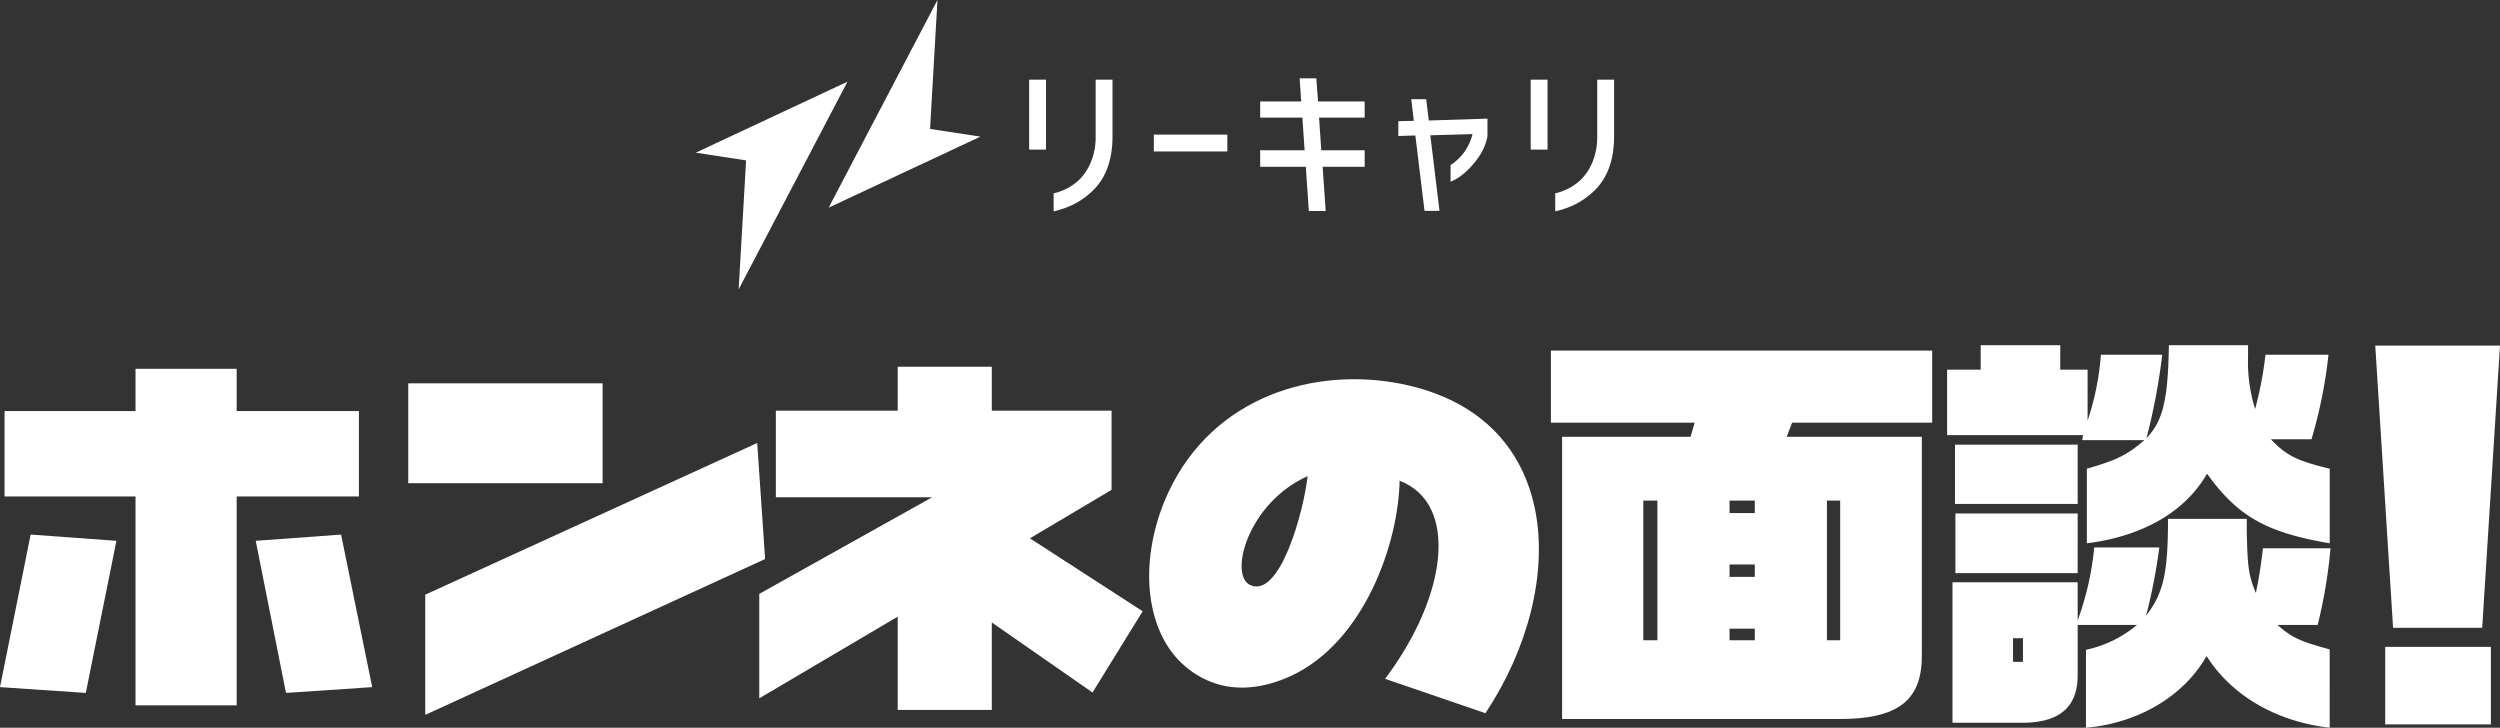<svg xmlns="http://www.w3.org/2000/svg" xmlns:xlink="http://www.w3.org/1999/xlink" width="424.284" height="123.507" viewBox="0 0 424.284 123.507"><rect x="0" y="0" width="424.284" height="123.507" fill="#333333" stroke="none"/><defs><clipPath id="a"><rect width="424.284" height="64.923" fill="#fff"/></clipPath><clipPath id="b"><path d="M49.751,0,31.28,35.241,57.036,23.189,48.492,21.88Z" transform="translate(-31.28 0.001)" fill="#fff"/></clipPath><clipPath id="c"><path d="M0,31.272l8.544,1.309L7.285,54.462,25.756,19.22Z" transform="translate(0 -19.22)" fill="#fff"/></clipPath><clipPath id="d"><rect width="155.854" height="49.101" fill="#fff"/></clipPath></defs><g transform="translate(0 58.583)"><path d="M0,65.688l14.56.984,5.2-25.814L5.2,39.8Zm43.4-24.83,5.135,25.814,14.63-.984L57.889,39.8ZM23,11.668v7.174H.774v14.49H23V68.783H40.164V33.332h20.75V18.842H40.164V11.668Z" transform="translate(0 -7.658)" fill="#fff"/><path d="M201.613,18.831H234.6V35.783H201.613ZM204.5,54.7V75.1l57.678-26.447L260.838,28.96Z" transform="translate(-132.329 -12.36)" fill="#fff"/><path d="M414.44,54.044V68.885H398.473V53.059L374.98,66.916V49.19L404.311,32.8H377.793V18.1h20.68V10.645H414.44V18.1h20.328V31.535l-13.857,8.23,19.132,12.38-8.511,13.786Z" transform="translate(-246.119 -6.987)" fill="#fff"/><g clip-path="url(#a)"><path d="M607.572,67.655c10.622-14.138,12.521-29.753,2.462-33.622-.211,10.762-6.049,27.291-18.288,33.059-10.129,4.713-16.319.141-18.64-2.04-6.119-5.7-7.315-16.811-3.024-27.432,7.034-17.163,24.126-22.72,38.968-20.258,28.979,4.924,29.894,34.537,15.545,56.131Zm-13.153-34.4c-10.2,4.572-13.435,16.881-9.707,18.5,5.064,2.251,9.074-12.661,9.707-18.5" transform="translate(-372.5 -11.032)" fill="#fff"/><path d="M767.823,17.292h21.8l.7-2.391H765.924V2.661h64.712V14.9H806.861l-.914,2.391h22.93v37c.07,7.737-4.009,10.9-14,10.9H767.823ZM784,28.124h-2.391v23.7H784Zm16.53,0H796.24v2.11h4.291Zm0,10.832H796.24v2.11h4.291Zm0,10.9H796.24v1.969h4.291Zm14.49-21.735H812.77v23.7h2.251Z" transform="translate(-502.716 -1.747)" fill="#fff"/><path d="M961.6,4.15h5.7V0H980.8V4.15h4.642V12.8A45.706,45.706,0,0,0,987.7,1.618h10.41a105.1,105.1,0,0,1-2.672,14.138c2.813-2.884,3.657-6.541,3.8-15.756h13.435V1.97a26.874,26.874,0,0,0,1.2,8.863,61.7,61.7,0,0,0,1.758-9.215h10.692a80.257,80.257,0,0,1-2.884,14.349h-6.893c2.6,2.743,4.431,3.658,9.988,4.994V33.622c-10.762-1.829-15.615-4.572-20.82-11.817-3.657,6.4-10.832,10.621-20.4,11.817V20.961c5.134-1.477,6.823-2.321,9.777-4.853H984.532l.141-.844H961.6Zm.914,36.084h21.242v6.471a49.56,49.56,0,0,0,2.814-12.38h11.043a94.439,94.439,0,0,1-2.251,11.606c2.954-3.868,3.728-7.174,3.728-16.459h13.365v1.969c.14,6.26.281,7.526,1.547,10.621.7-3.587.774-4.15,1.2-7.6h11.465a83.81,83.81,0,0,1-2.181,13.013h-6.823c2.462,2.18,3.939,2.813,8.862,4.15V64.923c-9.074-1.055-16.6-5.416-20.891-12.169-3.868,6.823-11.605,11.4-20.468,12.169V51.7a19.962,19.962,0,0,0,8.652-4.22H983.758V55.99c0,5.275-2.884,7.949-9,8.089H962.516Zm.422-23.352h20.82V26.94h-20.82Zm.07,11.676h20.75V38.687h-20.75ZM974.474,49.73h-1.688v4.01h1.688Z" transform="translate(-631.149)" fill="#fff"/><path d="M1173.039.2h21.172l-3.024,47.9h-15.123Zm1.688,51.137h17.936V64.495h-17.936Z" transform="translate(-769.927 -0.135)" fill="#fff"/></g><g transform="translate(118.077 -58.583)"><g transform="translate(22.555 -0.001)"><g clip-path="url(#b)"><rect width="43.451" height="40.134" transform="matrix(0.51, -0.86, 0.86, 0.51, -15.466, 26.064)" fill="#fff"/></g></g><g transform="translate(0 13.859)"><g clip-path="url(#c)"><rect width="43.45" height="40.133" transform="matrix(0.51, -0.86, 0.86, 0.51, -15.466, 26.064)" fill="#fff"/></g></g><g transform="translate(0 -0.001)"><g clip-path="url(#d)"><path d="M78.471,18.75H81.33V30.618H78.471Zm4.158,19.288a9.127,9.127,0,0,0,4.446-2.4,9.318,9.318,0,0,0,1.921-3,11.252,11.252,0,0,0,.765-4.158V18.75H92.62v9.731q-.029,6.323-3.87,9.586a13.3,13.3,0,0,1-3,1.978A15.839,15.839,0,0,1,82.629,41.1Z" transform="translate(-21.889 -5.23)" fill="#fff"/><rect width="12.474" height="2.858" transform="translate(77.747 22.847)" fill="#fff"/><path d="M132.851,30.644h7.537l-.376-5.544h-7.161V22.357h6.96l-.261-3.927h2.83l.288,3.927h7.912V25.1h-7.738l.375,5.544h7.363v2.8h-7.132l.52,7.508h-2.859l-.52-7.508h-7.738Z" transform="translate(-37.057 -5.14)" fill="#fff"/><path d="M169.815,42.3l-1.56-12.792-2.887.087V27.08l2.627-.058-.433-3.667H170.1l.433,3.61,9.962-.317v3a9.311,9.311,0,0,1-1.7,3.812,13.884,13.884,0,0,1-2.165,2.382,8.65,8.65,0,0,1-2.4,1.516V34.53a8.674,8.674,0,0,0,3.726-5.255l-7.161.2,1.559,12.82Z" transform="translate(-46.128 -6.514)" fill="#fff"/><path d="M196.524,18.75h2.859V30.618h-2.859Zm4.158,19.288a9.127,9.127,0,0,0,4.446-2.4,9.318,9.318,0,0,0,1.921-3,11.252,11.252,0,0,0,.765-4.158V18.75h2.859v9.731q-.029,6.323-3.87,9.586a13.3,13.3,0,0,1-3,1.978,15.838,15.838,0,0,1-3.119,1.054Z" transform="translate(-54.819 -5.23)" fill="#fff"/></g></g></g></g></svg>